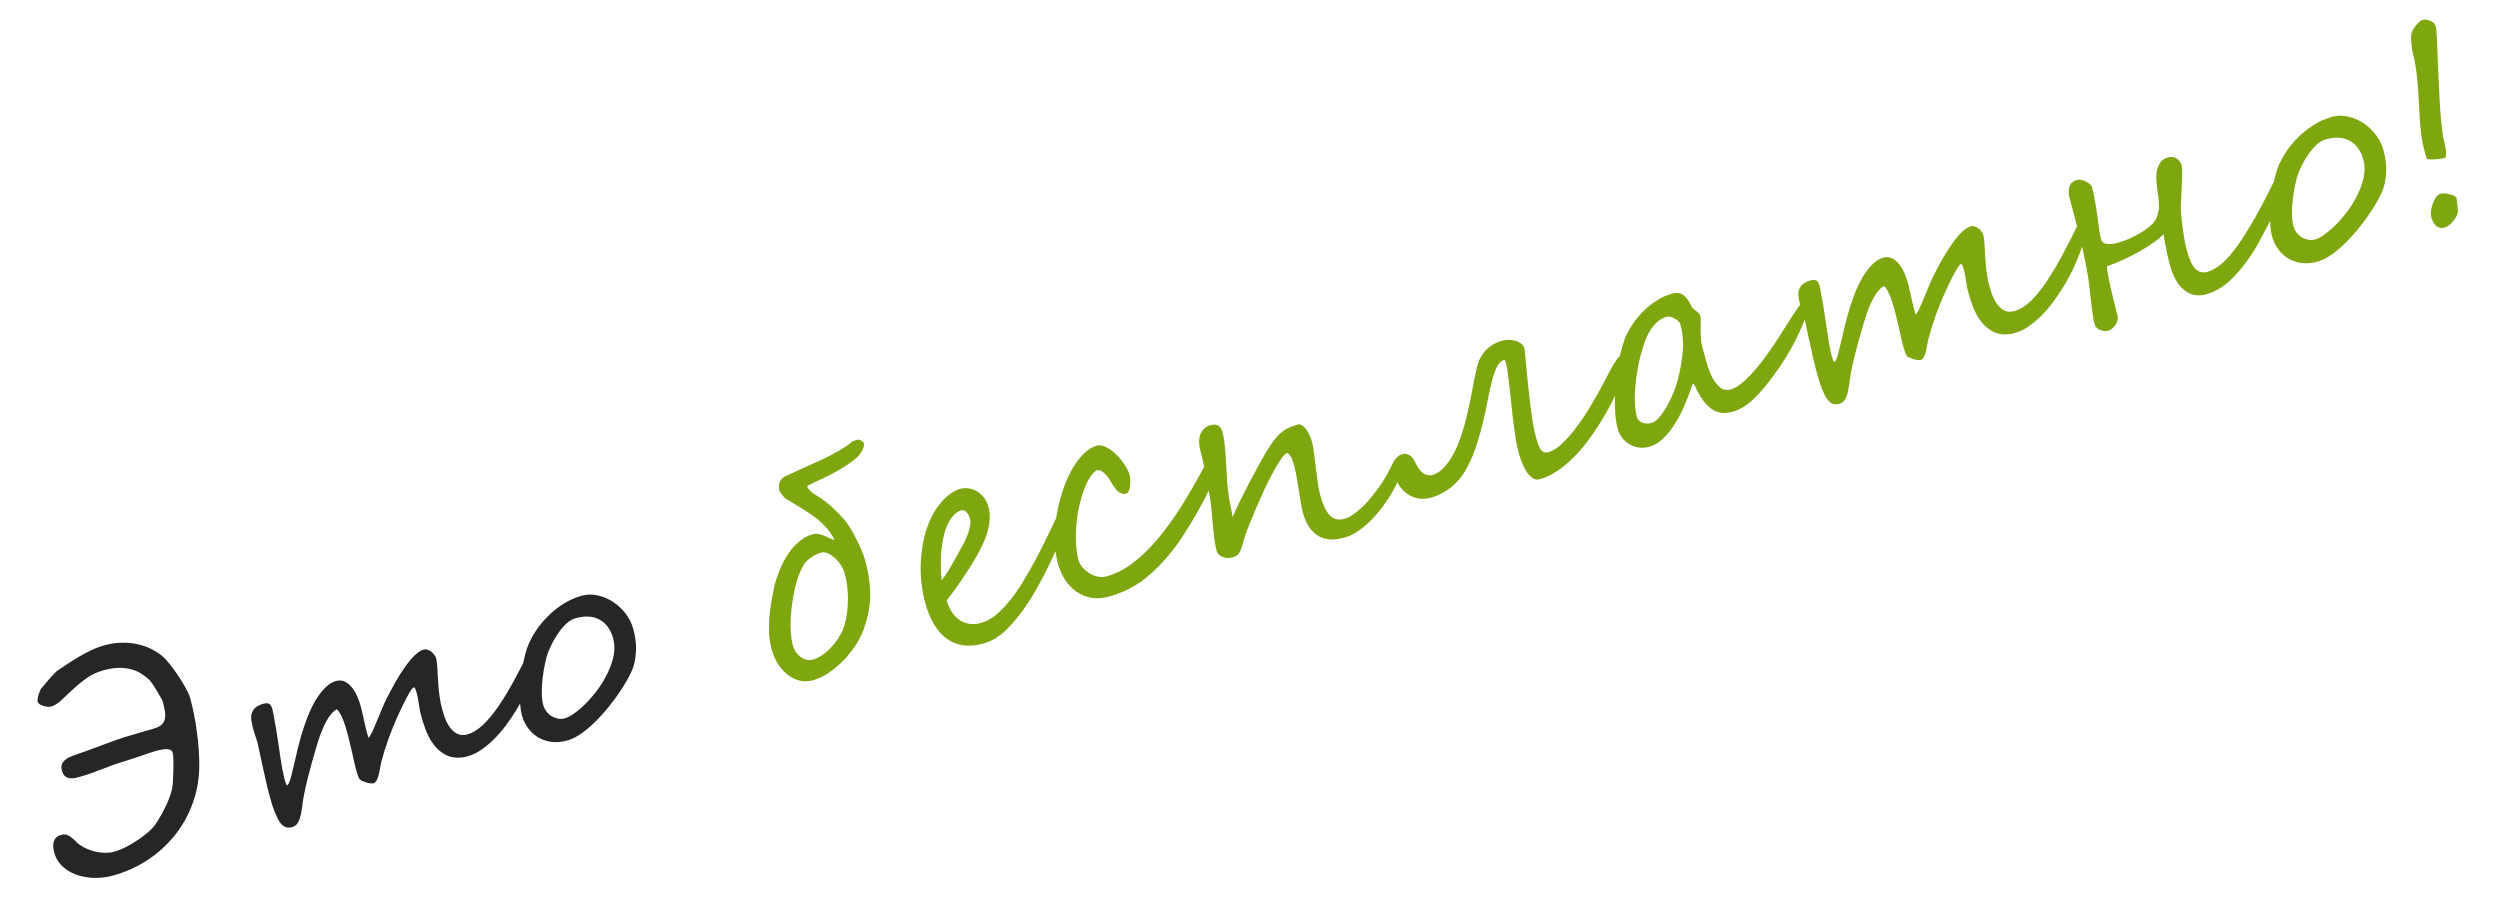 <?xml version="1.0" encoding="UTF-8"?> <svg xmlns="http://www.w3.org/2000/svg" width="174" height="63" viewBox="0 0 174 63" fill="none"> <path d="M13.23 48.567C13.328 48.925 13.418 49.302 13.499 49.698C13.579 50.088 13.645 50.488 13.697 50.899C13.755 51.309 13.798 51.715 13.828 52.119C13.857 52.523 13.872 52.91 13.872 53.281C13.867 54.2 13.714 55.073 13.414 55.897C13.119 56.72 12.705 57.465 12.172 58.13C11.639 58.796 11.006 59.371 10.274 59.854C9.543 60.338 8.741 60.699 7.868 60.938C7.403 61.065 6.945 61.12 6.495 61.101C6.051 61.081 5.641 61.001 5.265 60.861C4.895 60.719 4.578 60.522 4.314 60.27C4.053 60.011 3.876 59.708 3.782 59.363C3.754 59.262 3.73 59.151 3.71 59.028C3.695 58.897 3.698 58.775 3.721 58.661C3.742 58.54 3.794 58.432 3.875 58.335C3.955 58.232 4.08 58.158 4.249 58.111C4.406 58.068 4.544 58.068 4.664 58.109C4.783 58.151 4.892 58.215 4.99 58.303C5.093 58.383 5.192 58.474 5.288 58.576C5.383 58.678 5.492 58.767 5.613 58.842C5.762 58.943 5.932 59.031 6.121 59.108C6.311 59.184 6.507 59.245 6.708 59.291C6.915 59.329 7.12 59.351 7.323 59.356C7.534 59.359 7.73 59.336 7.912 59.286C8.207 59.205 8.508 59.086 8.816 58.927C9.122 58.762 9.409 58.59 9.676 58.408C9.942 58.221 10.176 58.039 10.377 57.862C10.577 57.679 10.717 57.526 10.798 57.403C10.942 57.188 11.082 56.961 11.219 56.721C11.356 56.481 11.479 56.241 11.589 56.002C11.704 55.754 11.797 55.516 11.87 55.287C11.947 55.05 11.997 54.827 12.021 54.618C12.026 54.563 12.033 54.439 12.041 54.248C12.054 54.049 12.063 53.834 12.067 53.603C12.076 53.364 12.076 53.131 12.068 52.904C12.066 52.675 12.049 52.501 12.017 52.382C11.991 52.288 11.932 52.222 11.842 52.187C11.757 52.149 11.655 52.133 11.535 52.139C11.421 52.143 11.298 52.16 11.164 52.19C11.037 52.218 10.917 52.247 10.804 52.278C10.778 52.285 10.713 52.306 10.608 52.342C10.503 52.377 10.376 52.419 10.227 52.466C10.078 52.514 9.921 52.567 9.755 52.626C9.589 52.685 9.431 52.738 9.282 52.786C9.133 52.833 9.006 52.875 8.901 52.91C8.796 52.946 8.734 52.966 8.715 52.971C8.439 53.047 8.166 53.135 7.897 53.236C7.625 53.33 7.353 53.432 7.079 53.54C6.809 53.641 6.54 53.742 6.271 53.842C5.999 53.937 5.726 54.022 5.449 54.097C5.123 54.187 4.869 54.196 4.687 54.124C4.505 54.052 4.38 53.891 4.312 53.639C4.3 53.595 4.288 53.541 4.277 53.477C4.266 53.412 4.268 53.344 4.282 53.273C4.301 53.193 4.337 53.116 4.391 53.041C4.449 52.957 4.538 52.875 4.658 52.795C4.75 52.736 4.86 52.683 4.988 52.634C5.121 52.578 5.259 52.526 5.402 52.48C5.543 52.428 5.688 52.379 5.837 52.331C5.99 52.276 6.134 52.223 6.269 52.172C6.77 51.981 7.23 51.812 7.649 51.663C8.065 51.509 8.438 51.38 8.768 51.276C8.793 51.269 8.852 51.253 8.947 51.227C9.045 51.193 9.164 51.157 9.302 51.12C9.44 51.082 9.587 51.038 9.742 50.989C9.897 50.94 10.044 50.896 10.182 50.859C10.32 50.821 10.44 50.788 10.54 50.761C10.639 50.727 10.701 50.707 10.726 50.7C10.958 50.636 11.133 50.548 11.251 50.435C11.368 50.322 11.443 50.186 11.474 50.029C11.51 49.864 11.51 49.679 11.474 49.473C11.436 49.26 11.381 49.022 11.309 48.758C11.302 48.733 11.256 48.651 11.171 48.513C11.092 48.372 11.003 48.221 10.905 48.059C10.805 47.891 10.705 47.736 10.605 47.594C10.506 47.453 10.438 47.363 10.4 47.326C10.238 47.175 10.058 47.035 9.86 46.907C9.662 46.772 9.434 46.669 9.178 46.597C8.921 46.52 8.627 46.482 8.297 46.484C7.973 46.485 7.604 46.542 7.19 46.656C6.744 46.778 6.347 46.967 5.999 47.224C5.649 47.475 5.329 47.738 5.04 48.013C4.749 48.282 4.483 48.53 4.242 48.758C3.999 48.98 3.767 49.121 3.547 49.181C3.491 49.197 3.414 49.2 3.318 49.193C3.22 49.18 3.123 49.159 3.027 49.131C2.932 49.103 2.844 49.066 2.764 49.021C2.689 48.967 2.642 48.906 2.623 48.837C2.607 48.78 2.607 48.706 2.623 48.614C2.638 48.522 2.661 48.431 2.69 48.342C2.718 48.247 2.749 48.161 2.782 48.084C2.813 48.002 2.842 47.947 2.868 47.919C2.931 47.855 3.011 47.762 3.106 47.641C3.207 47.519 3.314 47.392 3.427 47.26C3.539 47.128 3.653 47.002 3.769 46.883C3.885 46.763 3.992 46.673 4.09 46.613C4.267 46.497 4.476 46.359 4.716 46.199C4.955 46.038 5.212 45.877 5.484 45.715C5.764 45.551 6.052 45.398 6.351 45.255C6.656 45.111 6.962 44.997 7.27 44.913C7.709 44.792 8.128 44.732 8.526 44.731C8.93 44.728 9.306 44.77 9.654 44.858C10 44.938 10.316 45.055 10.6 45.206C10.884 45.358 11.132 45.523 11.343 45.702C11.475 45.814 11.635 45.993 11.824 46.238C12.019 46.482 12.213 46.746 12.405 47.031C12.598 47.316 12.77 47.599 12.921 47.882C13.078 48.156 13.181 48.385 13.23 48.567ZM30.365 45.843C30.399 46.043 30.425 46.258 30.441 46.49C30.456 46.716 30.468 46.959 30.478 47.219C30.494 47.471 30.514 47.743 30.539 48.033C30.569 48.315 30.613 48.61 30.67 48.918C30.741 49.25 30.826 49.564 30.928 49.86C31.035 50.155 31.162 50.407 31.307 50.617C31.458 50.825 31.636 50.979 31.838 51.079C32.039 51.173 32.272 51.183 32.535 51.111C32.887 51.015 33.243 50.799 33.604 50.464C33.963 50.123 34.321 49.694 34.679 49.178C35.036 48.655 35.394 48.064 35.754 47.406C36.118 46.739 36.481 46.032 36.844 45.285C36.865 45.239 36.886 45.203 36.906 45.177C36.932 45.15 36.951 45.134 36.964 45.131C36.989 45.124 37.034 45.142 37.1 45.185C37.17 45.219 37.219 45.3 37.248 45.428C37.28 45.594 37.293 45.817 37.288 46.095C37.29 46.371 37.218 46.701 37.073 47.085C36.936 47.447 36.773 47.825 36.584 48.221C36.396 48.617 36.182 49.01 35.945 49.399C35.707 49.788 35.452 50.164 35.181 50.529C34.907 50.887 34.62 51.216 34.316 51.515C34.012 51.807 33.696 52.059 33.369 52.27C33.047 52.473 32.716 52.611 32.378 52.683C31.891 52.776 31.47 52.742 31.116 52.583C30.768 52.422 30.471 52.186 30.224 51.875C29.983 51.563 29.782 51.2 29.621 50.785C29.467 50.368 29.34 49.954 29.241 49.542C29.215 49.421 29.188 49.263 29.162 49.068C29.135 48.872 29.104 48.682 29.066 48.496C29.029 48.311 28.986 48.154 28.937 48.025C28.895 47.895 28.842 47.836 28.777 47.847C28.733 47.859 28.646 47.97 28.514 48.182C28.39 48.391 28.242 48.668 28.073 49.011C27.908 49.346 27.732 49.725 27.544 50.148C27.362 50.569 27.195 50.993 27.041 51.42C27 51.539 26.952 51.684 26.897 51.854C26.84 52.018 26.785 52.185 26.73 52.355C26.682 52.524 26.636 52.688 26.592 52.849C26.546 53.003 26.515 53.133 26.496 53.239C26.468 53.409 26.438 53.569 26.405 53.72C26.377 53.863 26.342 53.994 26.3 54.113C26.263 54.224 26.218 54.318 26.164 54.393C26.115 54.461 26.056 54.504 25.987 54.523L25.977 54.525C25.938 54.529 25.87 54.528 25.774 54.52C25.675 54.507 25.575 54.484 25.471 54.451C25.368 54.419 25.27 54.381 25.177 54.339C25.089 54.289 25.027 54.235 24.991 54.178C24.963 54.124 24.933 54.052 24.901 53.959C24.869 53.867 24.833 53.748 24.794 53.604C24.754 53.459 24.709 53.283 24.659 53.074C24.613 52.857 24.557 52.602 24.491 52.31C24.427 52.03 24.358 51.739 24.282 51.435C24.212 51.131 24.133 50.842 24.044 50.569C23.963 50.294 23.87 50.053 23.766 49.845C23.666 49.63 23.558 49.47 23.442 49.367C22.946 49.624 22.49 50.438 22.075 51.806C21.798 52.719 21.572 53.534 21.397 54.25C21.22 54.96 21.102 55.555 21.045 56.037C21.009 56.323 20.969 56.56 20.926 56.748C20.883 56.935 20.829 57.085 20.765 57.197C20.709 57.313 20.642 57.399 20.562 57.455C20.485 57.516 20.392 57.559 20.283 57.582C20.123 57.612 19.986 57.606 19.873 57.562C19.76 57.519 19.659 57.445 19.57 57.342C19.482 57.244 19.402 57.124 19.33 56.982C19.262 56.832 19.189 56.666 19.113 56.485C19.012 56.242 18.907 55.92 18.797 55.518C18.687 55.116 18.583 54.696 18.483 54.257C18.383 53.819 18.289 53.389 18.201 52.968C18.113 52.546 18.035 52.19 17.969 51.897C17.944 51.756 17.898 51.589 17.832 51.398C17.766 51.207 17.702 51.008 17.639 50.803C17.582 50.596 17.538 50.395 17.505 50.202C17.47 50.002 17.473 49.826 17.512 49.673C17.586 49.45 17.703 49.287 17.864 49.182C18.024 49.078 18.216 49.002 18.439 48.954C18.62 48.925 18.749 48.964 18.826 49.071C18.902 49.178 18.958 49.322 18.994 49.501C19.022 49.655 19.056 49.838 19.093 50.05C19.136 50.255 19.175 50.474 19.212 50.706C19.247 50.933 19.283 51.163 19.32 51.396C19.357 51.629 19.391 51.852 19.422 52.066C19.449 52.262 19.481 52.489 19.518 52.749C19.56 53.001 19.602 53.253 19.644 53.504C19.692 53.754 19.742 53.987 19.794 54.202C19.851 54.41 19.906 54.563 19.961 54.663L19.98 54.658C20.023 54.646 20.069 54.59 20.116 54.489C20.161 54.382 20.207 54.245 20.256 54.076C20.302 53.901 20.35 53.706 20.399 53.49C20.453 53.266 20.508 53.035 20.564 52.797C20.618 52.553 20.674 52.311 20.73 52.073C20.791 51.827 20.853 51.597 20.916 51.384C21.268 50.127 21.664 49.172 22.106 48.517C22.553 47.855 22.996 47.478 23.436 47.384C23.666 47.335 23.873 47.363 24.057 47.468C24.241 47.572 24.402 47.721 24.543 47.912C24.689 48.101 24.81 48.321 24.905 48.572C25.007 48.821 25.088 49.065 25.147 49.306C25.19 49.463 25.231 49.637 25.27 49.829C25.313 50.013 25.354 50.197 25.391 50.383C25.434 50.567 25.477 50.747 25.519 50.925C25.565 51.094 25.612 51.24 25.659 51.362C25.739 51.26 25.83 51.1 25.933 50.883C26.033 50.659 26.136 50.419 26.241 50.16C26.352 49.9 26.46 49.641 26.565 49.383C26.674 49.117 26.775 48.891 26.865 48.704C27.071 48.297 27.285 47.894 27.507 47.496C27.735 47.096 27.964 46.736 28.194 46.417C28.422 46.091 28.648 45.82 28.872 45.603C29.096 45.387 29.31 45.254 29.512 45.205C29.608 45.186 29.703 45.197 29.795 45.239C29.892 45.274 29.98 45.324 30.059 45.39C30.138 45.456 30.203 45.533 30.254 45.62C30.309 45.7 30.346 45.774 30.365 45.843ZM44.074 43.773C44.129 43.974 44.172 44.168 44.203 44.355C44.234 44.542 44.254 44.726 44.263 44.906C44.272 45.085 44.269 45.272 44.254 45.465C44.237 45.652 44.21 45.848 44.172 46.054C44.137 46.273 44.041 46.549 43.882 46.883C43.724 47.216 43.521 47.572 43.273 47.95C43.032 48.327 42.756 48.71 42.444 49.099C42.138 49.486 41.818 49.847 41.484 50.181C41.151 50.516 40.811 50.804 40.466 51.047C40.127 51.288 39.803 51.451 39.496 51.535C39.075 51.651 38.689 51.682 38.337 51.63C37.983 51.571 37.672 51.457 37.403 51.288C37.132 51.112 36.903 50.891 36.716 50.625C36.535 50.358 36.403 50.073 36.32 49.772C36.265 49.571 36.228 49.335 36.207 49.064C36.187 48.792 36.18 48.508 36.186 48.209C36.192 47.91 36.212 47.601 36.246 47.281C36.28 46.961 36.324 46.652 36.377 46.354C36.431 46.056 36.492 45.776 36.562 45.514C36.633 45.252 36.709 45.025 36.791 44.834C36.936 44.497 37.126 44.155 37.361 43.807C37.603 43.458 37.882 43.132 38.197 42.829C38.511 42.521 38.861 42.246 39.247 42.005C39.64 41.763 40.062 41.58 40.514 41.456C40.854 41.363 41.21 41.357 41.583 41.437C41.954 41.511 42.304 41.655 42.632 41.869C42.967 42.081 43.264 42.351 43.522 42.678C43.78 43.006 43.964 43.371 44.074 43.773ZM42.68 44.448C42.51 43.826 42.197 43.388 41.743 43.135C41.295 42.879 40.739 42.843 40.073 43.025C39.847 43.087 39.634 43.209 39.434 43.392C39.235 43.575 39.052 43.783 38.887 44.017C38.721 44.252 38.575 44.494 38.448 44.745C38.325 44.988 38.226 45.204 38.15 45.394C38.075 45.59 38.004 45.849 37.937 46.171C37.868 46.486 37.812 46.822 37.767 47.179C37.727 47.527 37.708 47.873 37.707 48.218C37.712 48.554 37.746 48.842 37.812 49.08C37.851 49.225 37.92 49.364 38.017 49.5C38.114 49.629 38.228 49.739 38.361 49.831C38.499 49.915 38.65 49.975 38.815 50.011C38.98 50.046 39.151 50.04 39.327 49.992C39.515 49.941 39.741 49.818 40.006 49.624C40.276 49.429 40.551 49.188 40.831 48.902C41.115 48.608 41.389 48.28 41.655 47.917C41.918 47.548 42.141 47.167 42.324 46.773C42.512 46.377 42.643 45.98 42.717 45.582C42.79 45.184 42.778 44.806 42.68 44.448Z" fill="#242627"></path> <path d="M60.126 30.836C60.138 30.88 60.138 30.944 60.128 31.028C60.115 31.105 60.086 31.194 60.039 31.295C59.997 31.387 59.94 31.487 59.868 31.595C59.794 31.696 59.702 31.792 59.592 31.883C59.35 32.084 59.098 32.271 58.835 32.444C58.57 32.611 58.308 32.764 58.049 32.902C57.796 33.039 57.553 33.163 57.32 33.274C57.092 33.377 56.891 33.469 56.717 33.55C56.544 33.631 56.407 33.699 56.307 33.754C56.214 33.806 56.171 33.848 56.18 33.88C56.187 33.905 56.21 33.942 56.251 33.992C56.291 34.041 56.341 34.099 56.399 34.164C56.462 34.221 56.533 34.282 56.612 34.349C56.695 34.407 56.781 34.461 56.869 34.511C57.274 34.758 57.627 35.026 57.929 35.314C58.237 35.601 58.508 35.878 58.743 36.145C58.86 36.275 58.989 36.452 59.132 36.676C59.274 36.9 59.412 37.146 59.546 37.413C59.684 37.672 59.811 37.938 59.926 38.21C60.046 38.475 60.135 38.714 60.193 38.927C60.346 39.486 60.45 39.991 60.506 40.441C60.562 40.892 60.579 41.312 60.558 41.703C60.541 42.085 60.492 42.45 60.411 42.796C60.329 43.136 60.227 43.477 60.105 43.821C59.978 44.173 59.791 44.538 59.544 44.916C59.301 45.286 59.022 45.636 58.707 45.965C58.39 46.288 58.05 46.574 57.686 46.822C57.322 47.07 56.958 47.244 56.593 47.343C56.229 47.443 55.889 47.445 55.572 47.349C55.256 47.254 54.974 47.098 54.726 46.882C54.478 46.667 54.267 46.414 54.093 46.124C53.924 45.826 53.798 45.526 53.715 45.225C53.612 44.848 53.55 44.474 53.529 44.102C53.509 43.729 53.512 43.36 53.541 42.995C53.573 42.621 53.623 42.247 53.689 41.871C53.755 41.495 53.826 41.115 53.903 40.729C54.217 39.658 54.603 38.837 55.061 38.266C55.526 37.693 56.018 37.336 56.54 37.193C56.69 37.152 56.837 37.145 56.98 37.174C57.121 37.196 57.257 37.236 57.388 37.295C57.523 37.346 57.647 37.403 57.759 37.467C57.875 37.523 57.981 37.565 58.077 37.593C58.048 37.513 57.996 37.409 57.92 37.281C57.851 37.151 57.756 37.012 57.634 36.863C57.512 36.714 57.365 36.559 57.193 36.397C57.026 36.233 56.835 36.076 56.618 35.926C56.394 35.772 56.199 35.639 56.034 35.529C55.869 35.419 55.714 35.323 55.57 35.241C55.431 35.151 55.293 35.067 55.157 34.989C55.028 34.91 54.882 34.822 54.72 34.724C54.654 34.682 54.592 34.628 54.534 34.563C54.476 34.498 54.425 34.434 54.381 34.372C54.337 34.31 54.301 34.255 54.275 34.208C54.253 34.154 54.242 34.123 54.24 34.117C54.218 34.035 54.208 33.95 54.211 33.861C54.212 33.767 54.227 33.675 54.257 33.586C54.293 33.495 54.341 33.414 54.403 33.343C54.463 33.266 54.54 33.204 54.636 33.158C55.048 32.964 55.474 32.77 55.914 32.575C56.36 32.379 56.789 32.184 57.202 31.99C57.619 31.788 58.006 31.588 58.364 31.389C58.719 31.183 59.021 30.979 59.269 30.776C59.323 30.728 59.388 30.693 59.464 30.673C59.537 30.646 59.615 30.621 59.697 30.599C59.728 30.59 59.766 30.593 59.81 30.608C59.855 30.623 59.898 30.645 59.94 30.674C59.988 30.701 60.029 30.73 60.065 30.761C60.1 30.792 60.121 30.817 60.126 30.836ZM58.794 39.917C58.733 39.698 58.637 39.495 58.505 39.308C58.378 39.113 58.235 38.95 58.078 38.817C57.924 38.677 57.768 38.575 57.609 38.51C57.448 38.44 57.304 38.422 57.179 38.456C57.072 38.485 56.955 38.527 56.828 38.582C56.702 38.637 56.579 38.708 56.461 38.794C56.341 38.874 56.226 38.97 56.115 39.081C56.01 39.191 55.922 39.316 55.853 39.456C55.712 39.731 55.589 40.035 55.484 40.367C55.378 40.693 55.293 41.047 55.228 41.429C55.175 41.728 55.13 42.03 55.092 42.337C55.061 42.643 55.04 42.949 55.029 43.256C55.017 43.556 55.024 43.851 55.049 44.141C55.074 44.431 55.124 44.711 55.198 44.981C55.229 45.094 55.286 45.217 55.369 45.35C55.451 45.476 55.553 45.59 55.675 45.691C55.796 45.786 55.934 45.86 56.09 45.912C56.251 45.956 56.425 45.952 56.614 45.9C56.752 45.862 56.905 45.793 57.073 45.693C57.242 45.593 57.41 45.47 57.579 45.322C57.753 45.167 57.92 44.989 58.081 44.79C58.248 44.582 58.396 44.36 58.526 44.121C58.664 43.861 58.774 43.558 58.855 43.212C58.934 42.859 58.982 42.495 59.001 42.118C59.024 41.734 59.018 41.355 58.983 40.979C58.946 40.598 58.883 40.244 58.794 39.917ZM74.652 35.082C74.664 35.126 74.66 35.222 74.639 35.369C74.625 35.515 74.597 35.671 74.555 35.838C74.098 36.955 73.628 38.025 73.145 39.048C72.667 40.063 72.174 40.975 71.666 41.782C71.156 42.583 70.63 43.25 70.087 43.783C69.551 44.315 68.995 44.652 68.42 44.796C67.893 44.94 67.414 44.977 66.982 44.906C66.558 44.833 66.179 44.67 65.846 44.417C65.514 44.164 65.227 43.83 64.986 43.417C64.743 42.998 64.546 42.515 64.397 41.968C64.276 41.529 64.188 41.057 64.131 40.553C64.074 40.049 64.062 39.536 64.095 39.014C64.121 38.494 64.195 37.974 64.316 37.455C64.436 36.929 64.615 36.425 64.853 35.941C64.949 35.746 65.064 35.552 65.201 35.36C65.335 35.161 65.484 34.975 65.646 34.803C65.814 34.629 65.992 34.475 66.178 34.343C66.371 34.209 66.569 34.108 66.773 34.039C66.991 33.972 67.206 33.957 67.419 33.994C67.63 34.024 67.824 34.092 68.001 34.199C68.179 34.305 68.335 34.445 68.47 34.617C68.605 34.79 68.704 34.978 68.767 35.184C68.931 35.686 68.929 36.257 68.76 36.897C68.596 37.529 68.256 38.263 67.743 39.099C67.65 39.253 67.532 39.44 67.39 39.661C67.248 39.882 67.093 40.117 66.925 40.366C66.761 40.606 66.589 40.852 66.408 41.104C66.232 41.348 66.058 41.575 65.885 41.784C65.956 42.041 66.059 42.283 66.195 42.509C66.331 42.735 66.499 42.929 66.698 43.09C66.902 43.244 67.134 43.349 67.392 43.407C67.657 43.462 67.953 43.446 68.28 43.356C68.619 43.264 68.952 43.088 69.279 42.83C69.605 42.565 69.925 42.241 70.239 41.858C70.557 41.468 70.866 41.029 71.165 40.542C71.468 40.047 71.768 39.527 72.064 38.98C72.358 38.427 72.647 37.855 72.931 37.264C73.221 36.672 73.505 36.081 73.782 35.492C73.8 35.461 73.826 35.416 73.858 35.361C73.889 35.305 73.924 35.248 73.963 35.19C74.005 35.124 74.051 35.068 74.099 35.021C74.151 34.966 74.206 34.931 74.262 34.916C74.281 34.911 74.309 34.913 74.345 34.923C74.386 34.926 74.429 34.934 74.474 34.949C74.517 34.958 74.555 34.974 74.589 34.998C74.622 35.023 74.644 35.051 74.652 35.082ZM67.495 36.048C67.429 35.857 67.342 35.712 67.234 35.614C67.133 35.513 67.01 35.486 66.868 35.532C66.54 35.642 66.258 35.918 66.021 36.361C65.785 36.803 65.621 37.415 65.531 38.196C65.514 38.355 65.502 38.534 65.496 38.732C65.487 38.923 65.483 39.117 65.482 39.312C65.488 39.507 65.494 39.701 65.5 39.895C65.51 40.081 65.522 40.247 65.535 40.392C65.794 40.057 66.017 39.723 66.202 39.389C66.387 39.055 66.562 38.744 66.726 38.456C66.854 38.232 66.975 38.01 67.091 37.789C67.204 37.562 67.297 37.348 67.37 37.146C67.448 36.935 67.499 36.739 67.523 36.557C67.552 36.367 67.543 36.197 67.495 36.048ZM84.824 31.813C84.855 31.926 84.859 32.067 84.838 32.235C84.821 32.395 84.791 32.534 84.75 32.654C84.624 33.032 84.442 33.477 84.204 33.988C83.964 34.492 83.694 35.011 83.395 35.545C83.1 36.072 82.791 36.585 82.469 37.084C82.153 37.583 81.852 38.01 81.564 38.365C81.188 38.839 80.818 39.251 80.454 39.6C80.097 39.947 79.74 40.248 79.384 40.5C79.027 40.747 78.662 40.955 78.289 41.124C77.922 41.285 77.537 41.421 77.135 41.531C76.714 41.646 76.316 41.67 75.94 41.605C75.563 41.532 75.22 41.39 74.912 41.177C74.611 40.963 74.35 40.69 74.131 40.358C73.911 40.02 73.745 39.647 73.633 39.239C73.516 38.812 73.447 38.348 73.424 37.848C73.402 37.348 73.42 36.834 73.478 36.305C73.542 35.774 73.647 35.246 73.794 34.72C73.938 34.188 74.12 33.679 74.338 33.194C74.427 33.001 74.538 32.792 74.672 32.566C74.811 32.332 74.963 32.112 75.129 31.904C75.301 31.695 75.488 31.513 75.688 31.357C75.893 31.193 76.105 31.081 76.325 31.02C76.476 30.979 76.633 30.987 76.797 31.043C76.959 31.093 77.12 31.174 77.278 31.286C77.437 31.398 77.592 31.531 77.742 31.686C77.891 31.834 78.025 31.993 78.146 32.162C78.265 32.325 78.366 32.487 78.45 32.646C78.534 32.805 78.593 32.944 78.625 33.064C78.675 33.246 78.683 33.497 78.649 33.817C78.615 34.136 78.52 34.318 78.363 34.361C78.137 34.423 77.906 34.32 77.671 34.054C77.582 33.95 77.494 33.826 77.407 33.681C77.326 33.534 77.237 33.393 77.14 33.258C77.048 33.121 76.941 33.002 76.819 32.9C76.695 32.792 76.546 32.728 76.372 32.709C76.225 32.789 76.087 32.915 75.958 33.085C75.836 33.253 75.721 33.45 75.614 33.675C75.513 33.899 75.419 34.147 75.332 34.421C75.249 34.686 75.175 34.959 75.11 35.24C75.047 35.501 74.996 35.795 74.957 36.123C74.917 36.444 74.892 36.775 74.884 37.115C74.874 37.448 74.883 37.776 74.911 38.1C74.938 38.423 74.987 38.713 75.058 38.971C75.108 39.153 75.202 39.326 75.342 39.49C75.48 39.648 75.638 39.784 75.817 39.897C76.003 40.008 76.197 40.087 76.398 40.133C76.606 40.177 76.804 40.173 76.993 40.122C77.639 39.945 78.259 39.63 78.851 39.178C79.449 38.724 80.022 38.169 80.572 37.513C81.127 36.854 81.667 36.113 82.19 35.288C82.712 34.457 83.221 33.578 83.717 32.653C83.87 32.375 84.01 32.131 84.134 31.921C84.258 31.705 84.394 31.576 84.545 31.535C84.589 31.523 84.639 31.547 84.696 31.605C84.757 31.656 84.8 31.726 84.824 31.813ZM97.306 31.81C97.451 31.771 97.564 31.898 97.644 32.194C97.675 32.307 97.661 32.466 97.603 32.671C97.55 32.874 97.483 33.071 97.4 33.263C97.214 33.692 96.983 34.13 96.707 34.576C96.429 35.017 96.121 35.432 95.782 35.822C95.449 36.209 95.093 36.547 94.712 36.833C94.331 37.119 93.946 37.316 93.557 37.422C92.797 37.63 92.179 37.58 91.703 37.271C91.228 36.963 90.886 36.429 90.678 35.669C90.635 35.512 90.589 35.295 90.54 35.018C90.498 34.739 90.451 34.445 90.4 34.135C90.353 33.817 90.301 33.504 90.244 33.196C90.193 32.886 90.138 32.624 90.08 32.41C90.063 32.348 90.038 32.27 90.006 32.178C89.98 32.083 89.946 31.995 89.903 31.912C89.865 31.821 89.819 31.739 89.765 31.666C89.711 31.593 89.651 31.546 89.584 31.523C89.466 31.562 89.321 31.71 89.148 31.967C88.974 32.217 88.789 32.527 88.593 32.898C88.396 33.263 88.195 33.662 87.99 34.096C87.791 34.528 87.603 34.951 87.425 35.364C87.253 35.769 87.1 36.138 86.969 36.471C86.835 36.798 86.743 37.039 86.691 37.195C86.599 37.477 86.529 37.712 86.479 37.901C86.428 38.084 86.375 38.236 86.321 38.359C86.265 38.476 86.196 38.569 86.114 38.639C86.037 38.7 85.925 38.751 85.781 38.791C85.649 38.827 85.522 38.841 85.398 38.835C85.273 38.822 85.161 38.795 85.062 38.754C84.962 38.708 84.879 38.649 84.812 38.58C84.746 38.51 84.702 38.435 84.679 38.353C84.648 38.24 84.619 38.109 84.592 37.962C84.564 37.807 84.538 37.652 84.516 37.497C84.498 37.333 84.481 37.172 84.465 37.014C84.449 36.857 84.434 36.716 84.42 36.591C84.392 36.241 84.354 35.833 84.308 35.367C84.261 34.9 84.172 34.341 84.041 33.688C83.96 33.271 83.883 32.877 83.808 32.506C83.74 32.133 83.652 31.749 83.544 31.354C83.492 31.165 83.464 30.977 83.46 30.789C83.456 30.601 83.48 30.43 83.532 30.274C83.588 30.11 83.671 29.969 83.781 29.851C83.897 29.732 84.049 29.646 84.237 29.595C84.375 29.557 84.493 29.545 84.592 29.558C84.69 29.572 84.773 29.603 84.84 29.652C84.907 29.701 84.959 29.765 84.993 29.843C85.033 29.913 85.064 29.989 85.086 30.071C85.114 30.172 85.141 30.296 85.168 30.444C85.193 30.585 85.218 30.761 85.241 30.97C85.265 31.18 85.285 31.427 85.302 31.713C85.326 31.997 85.346 32.329 85.362 32.709C85.388 33.222 85.416 33.632 85.447 33.941C85.482 34.242 85.516 34.503 85.549 34.723C85.587 34.936 85.624 35.135 85.662 35.32C85.705 35.504 85.747 35.729 85.786 35.995C85.846 35.844 85.933 35.644 86.047 35.397C86.168 35.148 86.3 34.879 86.444 34.59C86.592 34.293 86.748 33.987 86.912 33.672C87.075 33.357 87.236 33.057 87.394 32.771C87.55 32.478 87.694 32.213 87.824 31.975C87.961 31.735 88.071 31.546 88.155 31.408C88.338 31.115 88.503 30.867 88.651 30.665C88.804 30.461 88.963 30.29 89.127 30.15C89.29 30.004 89.466 29.885 89.657 29.792C89.848 29.7 90.075 29.617 90.339 29.545C90.433 29.519 90.526 29.538 90.617 29.601C90.713 29.655 90.804 29.742 90.891 29.86C90.981 29.97 91.062 30.103 91.132 30.26C91.208 30.414 91.27 30.58 91.318 30.756C91.362 30.919 91.406 31.163 91.448 31.489C91.488 31.809 91.531 32.152 91.577 32.517C91.623 32.883 91.671 33.244 91.722 33.601C91.772 33.959 91.83 34.257 91.895 34.495C92.064 35.111 92.279 35.565 92.542 35.858C92.808 36.142 93.155 36.226 93.582 36.109C93.796 36.051 94.043 35.916 94.322 35.705C94.608 35.491 94.901 35.219 95.202 34.887C95.507 34.547 95.809 34.157 96.107 33.718C96.406 33.278 96.676 32.799 96.919 32.281C96.976 32.17 97.033 32.07 97.09 31.981C97.153 31.889 97.225 31.832 97.306 31.81ZM113.249 25.099C113.228 25.294 113.167 25.55 113.065 25.869C112.969 26.185 112.839 26.538 112.676 26.927C112.512 27.316 112.318 27.73 112.094 28.169C111.869 28.602 111.617 29.039 111.339 29.479C111.068 29.918 110.773 30.346 110.455 30.764C110.138 31.181 109.8 31.564 109.443 31.912C109.092 32.257 108.725 32.557 108.342 32.81C107.966 33.062 107.577 33.242 107.175 33.352C106.974 33.407 106.792 33.373 106.63 33.248C106.466 33.118 106.322 32.951 106.199 32.748C106.075 32.539 105.97 32.318 105.886 32.085C105.802 31.851 105.738 31.653 105.693 31.49C105.609 31.182 105.533 30.808 105.467 30.367C105.399 29.92 105.336 29.458 105.28 28.981C105.228 28.495 105.178 28.016 105.13 27.544C105.08 27.064 105.031 26.639 104.983 26.267C104.942 25.894 104.894 25.597 104.84 25.375C104.791 25.145 104.738 25.038 104.681 25.054C104.487 25.107 104.324 25.263 104.192 25.522C104.065 25.773 103.95 26.094 103.848 26.487C103.745 26.873 103.646 27.315 103.553 27.813C103.46 28.311 103.349 28.831 103.22 29.372C103.09 29.907 102.935 30.452 102.757 31.007C102.582 31.555 102.361 32.078 102.092 32.576C101.796 33.123 101.427 33.572 100.983 33.923C100.537 34.267 100.069 34.507 99.579 34.641C99.284 34.721 98.999 34.739 98.723 34.693C98.453 34.645 98.207 34.547 97.984 34.399C97.761 34.251 97.567 34.057 97.401 33.819C97.233 33.575 97.106 33.299 97.022 32.991C96.926 32.64 96.938 32.339 97.059 32.09C97.178 31.835 97.354 31.676 97.586 31.612C97.775 31.561 97.947 31.584 98.102 31.683C98.264 31.781 98.397 31.947 98.502 32.182C98.673 32.56 98.864 32.815 99.075 32.946C99.287 33.077 99.49 33.116 99.684 33.063C100.143 32.938 100.572 32.557 100.972 31.921C101.378 31.284 101.728 30.381 102.023 29.214C102.17 28.64 102.285 28.126 102.37 27.671C102.459 27.208 102.536 26.798 102.601 26.443C102.672 26.086 102.74 25.778 102.803 25.517C102.874 25.255 102.961 25.032 103.066 24.848C103.394 24.272 103.898 23.892 104.576 23.706C104.695 23.673 104.832 23.656 104.987 23.654C105.148 23.651 105.302 23.669 105.448 23.71C105.592 23.745 105.724 23.807 105.843 23.896C105.96 23.979 106.044 24.09 106.097 24.231C106.112 24.288 106.13 24.442 106.152 24.692C106.178 24.935 106.206 25.238 106.238 25.6C106.27 25.963 106.309 26.364 106.355 26.803C106.401 27.243 106.451 27.685 106.505 28.129C106.557 28.567 106.615 28.99 106.68 29.397C106.749 29.797 106.823 30.141 106.902 30.43C106.972 30.688 107.038 30.892 107.1 31.044C107.166 31.188 107.233 31.298 107.301 31.374C107.374 31.442 107.449 31.482 107.527 31.494C107.609 31.499 107.7 31.487 107.801 31.46C108.071 31.386 108.368 31.2 108.691 30.902C109.019 30.597 109.354 30.218 109.697 29.767C110.043 29.307 110.388 28.791 110.731 28.218C111.08 27.643 111.413 27.046 111.729 26.426C111.849 26.198 111.962 25.985 112.07 25.786C112.176 25.582 112.277 25.406 112.371 25.258C112.464 25.105 112.549 24.984 112.626 24.895C112.702 24.8 112.767 24.745 112.824 24.73C112.849 24.723 112.885 24.73 112.931 24.751C112.977 24.772 113.019 24.801 113.056 24.838C113.1 24.873 113.138 24.917 113.173 24.968C113.212 25.012 113.237 25.055 113.249 25.099ZM116.943 22.54C116.926 22.477 116.882 22.415 116.811 22.353C116.744 22.283 116.664 22.224 116.57 22.176C116.48 22.119 116.385 22.078 116.283 22.052C116.181 22.026 116.093 22.023 116.017 22.044C115.823 22.097 115.649 22.178 115.497 22.287C115.351 22.395 115.219 22.518 115.102 22.658C114.984 22.792 114.879 22.939 114.787 23.099C114.702 23.257 114.63 23.412 114.57 23.563C114.423 23.914 114.288 24.332 114.164 24.818C114.045 25.297 113.951 25.791 113.882 26.303C113.819 26.813 113.786 27.308 113.782 27.788C113.785 28.267 113.834 28.679 113.928 29.024C113.976 29.2 114.096 29.329 114.287 29.412C114.479 29.494 114.706 29.5 114.97 29.427C115.121 29.386 115.282 29.271 115.453 29.083C115.628 28.886 115.799 28.647 115.965 28.366C116.136 28.076 116.292 27.76 116.435 27.417C116.583 27.073 116.701 26.726 116.788 26.379C116.954 25.726 117.065 25.084 117.122 24.455C117.178 23.818 117.118 23.18 116.943 22.54ZM125.77 21.684C125.767 21.745 125.727 21.895 125.65 22.132C125.571 22.362 125.452 22.655 125.292 23.009C125.133 23.363 124.932 23.762 124.689 24.207C124.45 24.643 124.172 25.094 123.854 25.559C123.476 26.101 123.132 26.56 122.823 26.935C122.518 27.302 122.234 27.605 121.969 27.847C121.709 28.08 121.465 28.261 121.237 28.391C121.014 28.513 120.799 28.602 120.591 28.659C120.315 28.735 120.052 28.759 119.802 28.733C119.556 28.699 119.324 28.604 119.106 28.448C118.888 28.291 118.679 28.072 118.48 27.789C118.28 27.499 118.086 27.137 117.899 26.702L117.805 26.728C117.651 27.202 117.472 27.68 117.266 28.161C117.065 28.635 116.838 29.075 116.584 29.482C116.336 29.881 116.059 30.226 115.754 30.519C115.456 30.81 115.134 31.002 114.789 31.097C114.607 31.147 114.407 31.168 114.188 31.16C113.969 31.146 113.754 31.09 113.545 30.992C113.336 30.894 113.145 30.75 112.972 30.561C112.797 30.366 112.666 30.112 112.581 29.798C112.505 29.521 112.454 29.198 112.426 28.827C112.398 28.451 112.39 28.054 112.405 27.639C112.418 27.217 112.446 26.79 112.49 26.36C112.539 25.921 112.6 25.503 112.673 25.105C112.753 24.705 112.842 24.34 112.941 24.009C113.039 23.678 113.146 23.403 113.261 23.182C113.395 22.93 113.559 22.666 113.753 22.39C113.954 22.112 114.185 21.846 114.446 21.593C114.707 21.339 114.999 21.11 115.322 20.908C115.643 20.698 115.998 20.54 116.387 20.434C116.701 20.348 116.965 20.387 117.178 20.551C117.39 20.709 117.584 20.987 117.761 21.384C117.777 21.42 117.811 21.458 117.863 21.498C117.92 21.536 117.98 21.581 118.041 21.632C118.108 21.681 118.17 21.735 118.227 21.793C118.282 21.846 118.319 21.907 118.338 21.976C118.365 22.076 118.377 22.208 118.375 22.37C118.37 22.527 118.366 22.707 118.361 22.911C118.36 23.107 118.368 23.321 118.384 23.552C118.399 23.778 118.439 24.01 118.504 24.249C118.593 24.575 118.692 24.923 118.799 25.292C118.907 25.66 119.035 25.993 119.184 26.29C119.337 26.579 119.517 26.806 119.725 26.972C119.939 27.137 120.193 27.178 120.488 27.098C120.79 27.015 121.159 26.762 121.597 26.339C122.034 25.915 122.497 25.363 122.986 24.683C123.299 24.246 123.589 23.816 123.858 23.391C124.127 22.967 124.367 22.587 124.579 22.252C124.791 21.918 124.975 21.641 125.132 21.423C125.288 21.205 125.41 21.084 125.498 21.059C125.605 21.03 125.676 21.031 125.711 21.062C125.745 21.086 125.774 21.143 125.798 21.23C125.801 21.243 125.803 21.273 125.802 21.32C125.8 21.361 125.799 21.406 125.798 21.453C125.798 21.501 125.793 21.546 125.785 21.588C125.776 21.631 125.771 21.663 125.77 21.684ZM138.048 16.38C138.082 16.58 138.108 16.796 138.124 17.028C138.138 17.253 138.151 17.496 138.161 17.757C138.176 18.009 138.197 18.28 138.222 18.57C138.252 18.852 138.295 19.148 138.353 19.456C138.423 19.788 138.509 20.102 138.611 20.398C138.718 20.692 138.845 20.945 138.99 21.155C139.141 21.363 139.318 21.517 139.521 21.617C139.722 21.71 139.955 21.721 140.218 21.649C140.57 21.552 140.926 21.337 141.287 21.002C141.646 20.661 142.004 20.232 142.362 19.715C142.719 19.193 143.077 18.602 143.437 17.943C143.801 17.277 144.164 16.57 144.527 15.823C144.548 15.776 144.569 15.74 144.589 15.715C144.615 15.687 144.634 15.672 144.647 15.668C144.672 15.662 144.717 15.68 144.783 15.722C144.853 15.757 144.902 15.838 144.93 15.965C144.963 16.132 144.976 16.355 144.971 16.633C144.973 16.909 144.901 17.239 144.756 17.623C144.619 17.984 144.456 18.363 144.267 18.759C144.079 19.155 143.865 19.547 143.628 19.936C143.39 20.325 143.135 20.702 142.864 21.067C142.59 21.425 142.302 21.753 141.999 22.052C141.695 22.345 141.379 22.597 141.052 22.808C140.729 23.011 140.399 23.148 140.061 23.221C139.574 23.313 139.153 23.28 138.799 23.12C138.451 22.959 138.153 22.723 137.906 22.413C137.666 22.101 137.465 21.737 137.304 21.322C137.15 20.905 137.023 20.491 136.924 20.08C136.897 19.959 136.871 19.8 136.845 19.605C136.818 19.41 136.786 19.22 136.749 19.034C136.712 18.849 136.669 18.692 136.62 18.563C136.578 18.433 136.524 18.373 136.46 18.384C136.416 18.396 136.328 18.508 136.197 18.719C136.072 18.929 135.925 19.205 135.756 19.549C135.591 19.884 135.415 20.263 135.227 20.686C135.045 21.107 134.877 21.531 134.724 21.957C134.683 22.077 134.634 22.221 134.58 22.392C134.523 22.555 134.468 22.723 134.413 22.893C134.365 23.061 134.319 23.226 134.275 23.386C134.229 23.54 134.197 23.671 134.179 23.777C134.151 23.947 134.121 24.107 134.088 24.258C134.059 24.4 134.024 24.531 133.983 24.651C133.946 24.762 133.901 24.855 133.847 24.931C133.798 24.998 133.739 25.041 133.67 25.06L133.66 25.063C133.621 25.067 133.553 25.065 133.456 25.058C133.358 25.044 133.257 25.021 133.154 24.989C133.051 24.956 132.953 24.919 132.86 24.877C132.772 24.827 132.71 24.773 132.674 24.715C132.646 24.662 132.616 24.589 132.584 24.497C132.552 24.404 132.516 24.286 132.477 24.141C132.437 23.997 132.392 23.82 132.342 23.611C132.296 23.394 132.24 23.14 132.173 22.848C132.11 22.568 132.041 22.276 131.965 21.973C131.895 21.668 131.816 21.38 131.727 21.107C131.646 20.832 131.553 20.591 131.448 20.383C131.349 20.167 131.241 20.008 131.125 19.905C130.629 20.162 130.173 20.975 129.758 22.344C129.481 23.257 129.255 24.071 129.08 24.787C128.903 25.497 128.785 26.093 128.728 26.574C128.692 26.861 128.652 27.098 128.609 27.285C128.566 27.473 128.512 27.622 128.448 27.734C128.392 27.851 128.325 27.937 128.245 27.992C128.168 28.054 128.075 28.096 127.966 28.119C127.806 28.15 127.669 28.143 127.556 28.1C127.443 28.057 127.342 27.983 127.253 27.879C127.165 27.782 127.085 27.662 127.012 27.52C126.944 27.369 126.872 27.204 126.795 27.022C126.695 26.78 126.59 26.457 126.48 26.055C126.37 25.654 126.265 25.233 126.166 24.795C126.066 24.357 125.972 23.927 125.884 23.505C125.795 23.084 125.718 22.727 125.652 22.435C125.626 22.293 125.581 22.127 125.515 21.936C125.449 21.744 125.385 21.546 125.322 21.34C125.265 21.133 125.22 20.933 125.188 20.739C125.153 20.54 125.156 20.363 125.195 20.211C125.269 19.988 125.386 19.824 125.547 19.72C125.707 19.615 125.899 19.539 126.122 19.491C126.303 19.462 126.432 19.501 126.508 19.608C126.585 19.716 126.641 19.859 126.677 20.038C126.705 20.192 126.739 20.376 126.776 20.588C126.819 20.793 126.858 21.011 126.895 21.244C126.93 21.471 126.966 21.701 127.003 21.933C127.039 22.166 127.074 22.39 127.105 22.604C127.132 22.799 127.164 23.027 127.201 23.287C127.243 23.538 127.285 23.79 127.327 24.042C127.375 24.292 127.425 24.525 127.477 24.74C127.534 24.947 127.589 25.101 127.644 25.201L127.662 25.195C127.706 25.183 127.752 25.127 127.798 25.027C127.843 24.92 127.89 24.782 127.939 24.614C127.985 24.439 128.033 24.244 128.082 24.028C128.135 23.804 128.19 23.573 128.247 23.335C128.301 23.09 128.357 22.849 128.413 22.611C128.474 22.365 128.536 22.135 128.599 21.922C128.951 20.665 129.347 19.709 129.789 19.055C130.236 18.393 130.679 18.015 131.119 17.922C131.349 17.872 131.555 17.9 131.739 18.005C131.923 18.11 132.085 18.258 132.225 18.449C132.372 18.639 132.493 18.859 132.588 19.109C132.69 19.358 132.771 19.603 132.83 19.843C132.873 20 132.913 20.175 132.952 20.366C132.996 20.55 133.036 20.735 133.074 20.921C133.117 21.104 133.16 21.285 133.202 21.463C133.248 21.632 133.295 21.778 133.342 21.9C133.422 21.797 133.513 21.637 133.615 21.42C133.716 21.197 133.819 20.956 133.924 20.698C134.035 20.438 134.143 20.179 134.248 19.921C134.357 19.655 134.457 19.428 134.548 19.241C134.754 18.834 134.968 18.431 135.189 18.033C135.418 17.633 135.646 17.274 135.876 16.954C136.104 16.629 136.331 16.358 136.555 16.141C136.779 15.924 136.993 15.792 137.195 15.743C137.291 15.723 137.385 15.735 137.478 15.777C137.575 15.811 137.663 15.861 137.742 15.928C137.821 15.994 137.886 16.07 137.936 16.158C137.992 16.237 138.029 16.311 138.048 16.38ZM150.588 16.291C150.438 16.46 150.217 16.649 149.923 16.857C149.635 17.064 149.311 17.271 148.949 17.478C148.587 17.685 148.205 17.881 147.803 18.065C147.401 18.249 147.015 18.405 146.646 18.534C146.639 18.609 146.65 18.735 146.678 18.91C146.703 19.078 146.741 19.277 146.79 19.506C146.838 19.73 146.89 19.968 146.946 20.223C147.008 20.476 147.068 20.72 147.125 20.954C147.181 21.181 147.231 21.387 147.274 21.571C147.324 21.753 147.36 21.885 147.382 21.967C147.408 22.061 147.406 22.163 147.375 22.272C147.352 22.387 147.31 22.493 147.249 22.59C147.188 22.688 147.114 22.776 147.028 22.853C146.941 22.931 146.847 22.984 146.747 23.011C146.615 23.047 146.495 23.053 146.387 23.029C146.281 23.01 146.185 22.979 146.098 22.936C146.018 22.89 145.954 22.84 145.906 22.786C145.857 22.732 145.828 22.689 145.82 22.657C145.771 22.529 145.727 22.355 145.688 22.137C145.653 21.91 145.619 21.663 145.586 21.395C145.553 21.127 145.52 20.846 145.487 20.552C145.458 20.249 145.425 19.954 145.387 19.668C145.352 19.367 145.298 19.037 145.227 18.678C145.161 18.312 145.085 17.938 145.001 17.556C144.917 17.174 144.827 16.797 144.732 16.425C144.642 16.044 144.551 15.688 144.46 15.355C144.375 15.021 144.297 14.721 144.224 14.458C144.15 14.188 144.091 13.971 144.047 13.808C143.966 13.513 143.96 13.244 144.029 13.003C144.098 12.761 144.28 12.6 144.575 12.519C144.656 12.497 144.751 12.498 144.859 12.522C144.973 12.545 145.082 12.583 145.184 12.636C145.284 12.683 145.375 12.742 145.456 12.815C145.534 12.881 145.584 12.952 145.605 13.027C145.691 13.341 145.762 13.676 145.819 14.031C145.882 14.386 145.936 14.732 145.982 15.07C146.025 15.403 146.066 15.712 146.104 15.999C146.146 16.277 146.191 16.501 146.237 16.671C146.285 16.847 146.418 16.949 146.635 16.977C146.852 17.006 147.108 16.979 147.403 16.899C147.635 16.835 147.888 16.746 148.16 16.631C148.431 16.51 148.688 16.378 148.933 16.237C149.178 16.096 149.397 15.945 149.589 15.784C149.787 15.622 149.932 15.461 150.024 15.301C150.101 15.165 150.162 15.003 150.205 14.816C150.254 14.627 150.275 14.443 150.266 14.263C150.26 14.042 150.235 13.792 150.193 13.513C150.15 13.235 150.116 12.95 150.091 12.66C150.045 12.221 150.091 11.847 150.229 11.539C150.374 11.229 150.588 11.036 150.871 10.959C151.115 10.892 151.325 10.918 151.5 11.039C151.675 11.16 151.792 11.328 151.85 11.541C151.869 11.61 151.878 11.753 151.876 11.969C151.879 12.178 151.874 12.419 151.861 12.692C151.855 12.964 151.843 13.241 151.825 13.522C151.814 13.802 151.802 14.041 151.789 14.241C151.781 14.385 151.787 14.592 151.807 14.864C151.826 15.128 151.854 15.418 151.893 15.731C151.936 16.037 151.982 16.341 152.031 16.645C152.087 16.947 152.143 17.201 152.2 17.409C152.375 18.049 152.575 18.484 152.8 18.713C153.031 18.94 153.303 19.01 153.617 18.924C153.843 18.863 154.076 18.752 154.316 18.591C154.562 18.43 154.819 18.201 155.089 17.904C155.364 17.599 155.655 17.219 155.962 16.764C156.269 16.309 156.608 15.757 156.977 15.109C157.155 14.797 157.326 14.484 157.49 14.169C157.653 13.855 157.805 13.557 157.944 13.276C158.089 12.993 158.218 12.735 158.329 12.502C158.439 12.263 158.531 12.066 158.603 11.911C158.65 11.81 158.702 11.705 158.759 11.595C158.823 11.482 158.893 11.416 158.968 11.396C159.075 11.366 159.171 11.36 159.257 11.377C159.347 11.386 159.409 11.454 159.444 11.579C159.48 11.711 159.459 11.906 159.381 12.164C159.303 12.421 159.201 12.716 159.076 13.047C159.037 13.152 158.972 13.308 158.88 13.516C158.788 13.723 158.678 13.962 158.55 14.234C158.428 14.503 158.292 14.794 158.14 15.105C157.988 15.41 157.831 15.713 157.67 16.013C157.516 16.312 157.362 16.601 157.208 16.879C157.06 17.149 156.919 17.387 156.786 17.592C156.306 18.33 155.802 18.954 155.273 19.463C154.75 19.971 154.169 20.312 153.528 20.488C152.963 20.642 152.46 20.544 152.02 20.192C151.579 19.84 151.246 19.252 151.021 18.43C150.973 18.254 150.926 18.068 150.879 17.871C150.838 17.673 150.799 17.482 150.762 17.296C150.723 17.104 150.686 16.922 150.653 16.749C150.625 16.574 150.603 16.421 150.588 16.291ZM165.886 10.444C165.941 10.645 165.984 10.839 166.015 11.027C166.046 11.214 166.066 11.398 166.075 11.577C166.084 11.757 166.081 11.944 166.066 12.137C166.049 12.323 166.022 12.52 165.984 12.726C165.949 12.945 165.853 13.221 165.694 13.555C165.536 13.888 165.333 14.244 165.085 14.622C164.844 14.999 164.568 15.382 164.256 15.771C163.95 16.158 163.63 16.519 163.296 16.853C162.963 17.188 162.623 17.476 162.278 17.719C161.939 17.96 161.615 18.123 161.308 18.207C160.887 18.322 160.501 18.354 160.149 18.302C159.796 18.243 159.484 18.129 159.215 17.96C158.944 17.784 158.715 17.563 158.528 17.297C158.346 17.03 158.215 16.745 158.132 16.444C158.077 16.243 158.04 16.007 158.019 15.736C157.999 15.464 157.992 15.179 157.998 14.881C158.004 14.582 158.024 14.273 158.058 13.953C158.092 13.633 158.136 13.324 158.189 13.026C158.243 12.728 158.304 12.448 158.374 12.186C158.445 11.924 158.521 11.697 158.603 11.506C158.748 11.169 158.938 10.827 159.173 10.479C159.415 10.129 159.694 9.803 160.009 9.501C160.323 9.192 160.673 8.918 161.059 8.677C161.452 8.435 161.874 8.252 162.327 8.128C162.666 8.035 163.022 8.029 163.395 8.109C163.766 8.183 164.116 8.327 164.444 8.541C164.779 8.753 165.075 9.023 165.334 9.35C165.592 9.678 165.776 10.043 165.886 10.444ZM164.492 11.12C164.322 10.498 164.009 10.06 163.555 9.807C163.107 9.551 162.551 9.514 161.885 9.697C161.659 9.758 161.446 9.881 161.246 10.064C161.047 10.246 160.864 10.455 160.699 10.689C160.533 10.924 160.387 11.166 160.26 11.417C160.137 11.66 160.038 11.876 159.961 12.066C159.887 12.261 159.816 12.52 159.749 12.842C159.68 13.158 159.623 13.494 159.579 13.851C159.54 14.199 159.52 14.545 159.519 14.89C159.524 15.226 159.558 15.514 159.624 15.752C159.663 15.897 159.732 16.036 159.83 16.172C159.926 16.301 160.04 16.411 160.173 16.503C160.311 16.587 160.462 16.646 160.627 16.682C160.792 16.718 160.963 16.712 161.139 16.664C161.327 16.612 161.553 16.49 161.818 16.296C162.088 16.1 162.363 15.86 162.643 15.574C162.927 15.28 163.201 14.952 163.467 14.589C163.73 14.22 163.953 13.839 164.135 13.444C164.324 13.049 164.455 12.652 164.529 12.254C164.602 11.856 164.59 11.478 164.492 11.12ZM169.522 1.826C169.56 1.964 169.589 2.256 169.61 2.703C169.618 2.93 169.629 3.167 169.642 3.413C169.654 3.653 169.662 3.904 169.666 4.166C169.71 5.092 169.753 6.001 169.795 6.894C169.835 7.781 169.916 8.657 170.038 9.521C170.067 9.675 170.098 9.815 170.132 9.941C170.167 10.066 170.193 10.187 170.212 10.304C170.236 10.419 170.247 10.534 170.245 10.649C170.248 10.756 170.234 10.868 170.205 10.984C170.13 11.005 170.034 11.024 169.917 11.042C169.807 11.059 169.677 11.075 169.525 11.089C169.227 11.11 169.025 11.098 168.918 11.053C168.898 11.004 168.874 10.94 168.845 10.86C168.821 10.772 168.794 10.675 168.765 10.568C168.671 10.249 168.596 9.902 168.541 9.526C168.491 9.148 168.453 8.76 168.425 8.363C168.396 7.959 168.372 7.551 168.353 7.137C168.334 6.724 168.308 6.319 168.274 5.924C168.245 5.52 168.203 5.133 168.149 4.763C168.099 4.385 168.027 4.034 167.931 3.709C167.89 3.558 167.856 3.324 167.831 3.008C167.803 2.684 167.805 2.458 167.837 2.327C167.862 2.246 167.899 2.159 167.947 2.064C168.002 1.968 168.072 1.868 168.158 1.764C168.329 1.548 168.483 1.422 168.621 1.384C168.778 1.341 168.957 1.363 169.156 1.45C169.354 1.531 169.476 1.656 169.522 1.826ZM170.971 13.781C171 13.888 171.033 14.183 171.071 14.665C171.094 14.848 170.991 15.079 170.764 15.357C170.547 15.625 170.348 15.784 170.166 15.834C169.701 15.961 169.385 15.72 169.218 15.111C169.153 14.873 169.188 14.556 169.323 14.161C169.466 13.771 169.644 13.547 169.858 13.489C169.925 13.463 170.021 13.454 170.144 13.461C170.267 13.468 170.388 13.489 170.505 13.524C170.628 13.551 170.733 13.59 170.821 13.64C170.915 13.689 170.965 13.736 170.971 13.781Z" fill="#7EA60E"></path> </svg> 